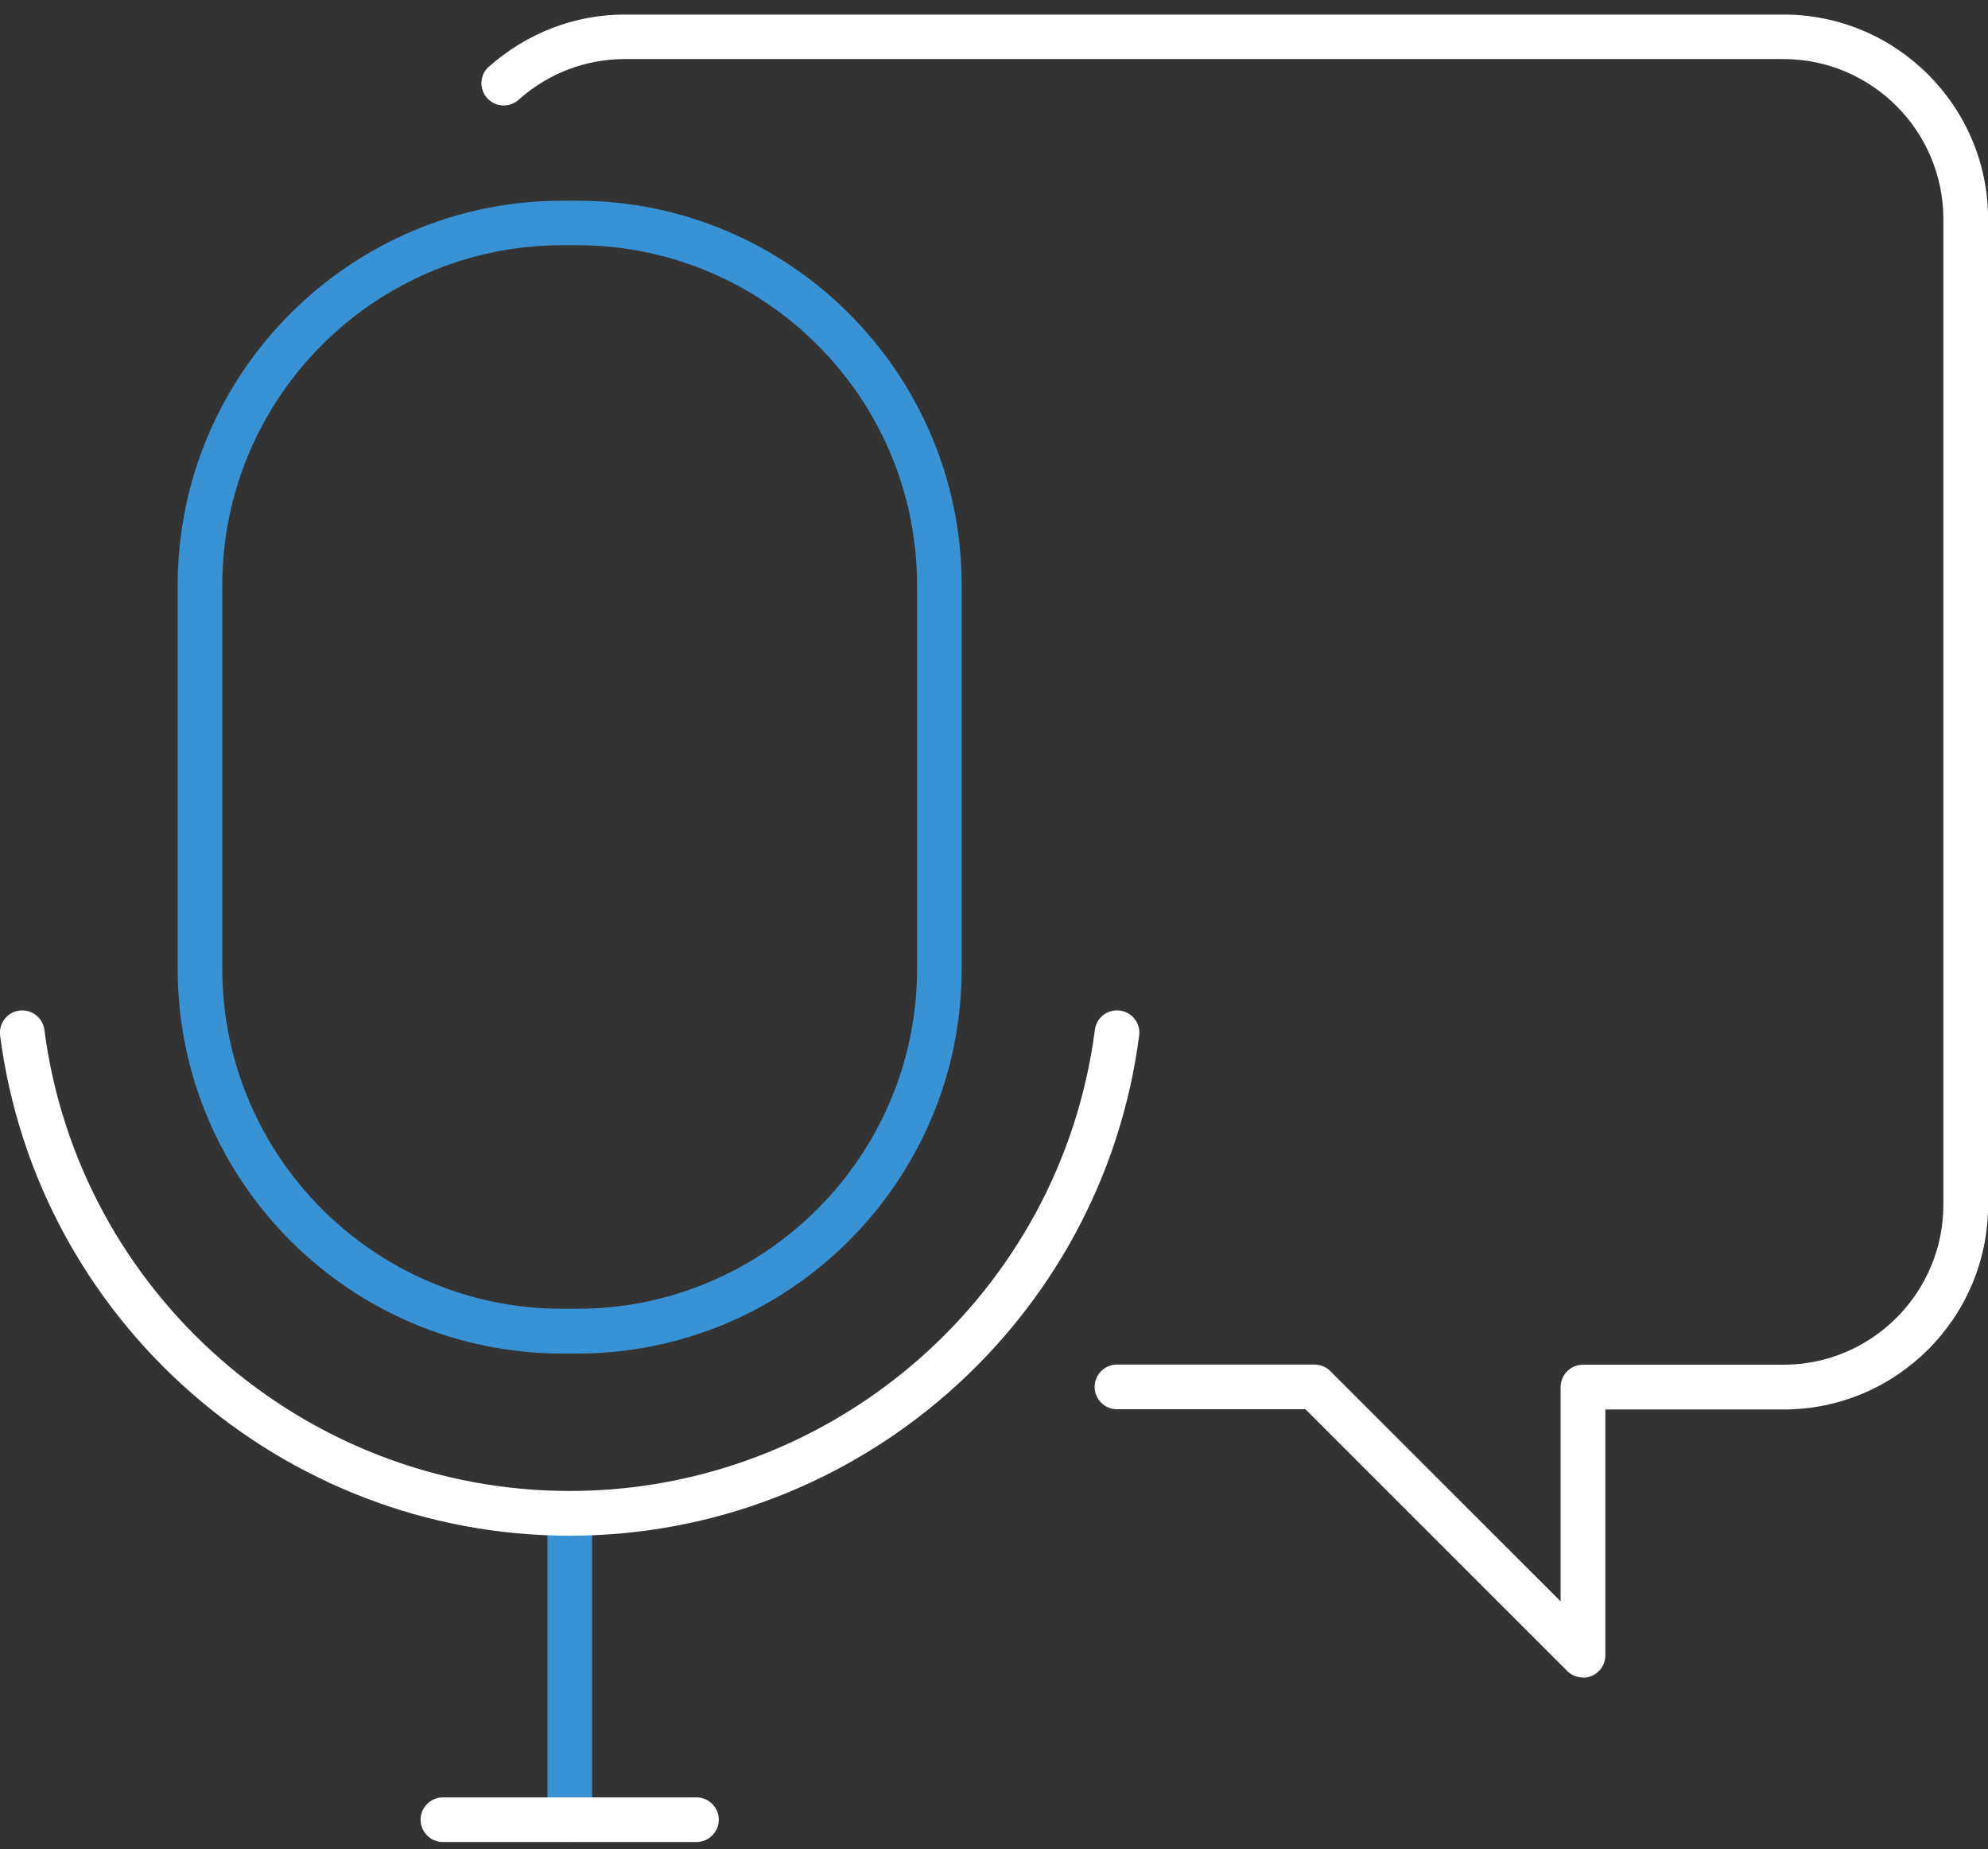 <svg width="100" height="93" viewBox="0 0 100 93" fill="none" xmlns="http://www.w3.org/2000/svg">
<rect x="0" y="0" width="100" height="93" fill="#333333" stroke="none"/>
<g clip-path="url(#clip0_164_494)">
<path d="M79.624 84.372C79.33 84.372 79.043 84.26 78.831 84.042L65.665 70.881H56.184C55.567 70.881 55.062 70.376 55.062 69.759C55.062 69.141 55.567 68.636 56.184 68.636H66.126C66.426 68.636 66.713 68.754 66.918 68.966L78.501 80.543V69.765C78.501 69.147 79.006 68.642 79.624 68.642H89.709C94.144 68.642 97.755 65.031 97.755 60.596V11.017C97.755 6.583 94.144 2.971 89.709 2.971H31.423C29.458 2.971 27.562 3.695 26.09 5.017C25.635 5.423 24.942 5.398 24.525 4.955C24.107 4.512 24.113 3.826 24.543 3.396C26.483 1.662 28.909 0.732 31.429 0.732H89.715C95.391 0.732 100.006 5.348 100.006 11.024V60.602C100.006 66.278 95.391 70.894 89.715 70.894H80.752V83.262C80.752 83.717 80.478 84.123 80.06 84.297C79.923 84.354 79.773 84.385 79.63 84.385L79.624 84.372Z" fill="white"/>
<path d="M28.66 92.649C28.042 92.649 27.537 92.144 27.537 91.526V76.127C27.537 75.509 28.042 75.004 28.66 75.004C29.277 75.004 29.782 75.509 29.782 76.127V91.526C29.782 92.144 29.277 92.649 28.66 92.649Z" fill="#3892D3"/>
<path d="M28.66 77.243C14.183 77.243 1.865 66.428 0.006 52.089C-0.075 51.471 0.362 50.91 0.973 50.829C1.584 50.748 2.152 51.184 2.233 51.796C3.948 65.018 15.306 74.992 28.66 74.992C42.013 74.992 53.365 65.018 55.074 51.796C55.155 51.178 55.723 50.742 56.334 50.829C56.951 50.91 57.382 51.471 57.301 52.089C55.442 66.428 43.13 77.243 28.66 77.243Z" fill="white"/>
<path d="M29.028 68.081H28.285C17.614 68.081 8.938 59.399 8.938 48.733V29.442C8.938 18.77 17.62 10.094 28.285 10.094H29.028C39.699 10.094 48.375 18.776 48.375 29.442V48.733C48.375 59.405 39.693 68.081 29.028 68.081ZM28.285 12.333C18.855 12.333 11.183 20.005 11.183 29.436V48.727C11.183 58.158 18.855 65.829 28.285 65.829H29.028C38.458 65.829 46.13 58.158 46.13 48.727V29.436C46.13 20.005 38.458 12.333 29.028 12.333H28.285Z" fill="#3892D3"/>
<path d="M35.034 92.649H22.279C21.662 92.649 21.156 92.144 21.156 91.526C21.156 90.909 21.662 90.404 22.279 90.404H35.034C35.651 90.404 36.157 90.909 36.157 91.526C36.157 92.144 35.651 92.649 35.034 92.649Z" fill="white"/>
</g>
<defs>
<clipPath id="clip0_164_494">
<rect width="100" height="91.923" fill="white" transform="translate(0 0.726)"/>
</clipPath>
</defs>
</svg>
